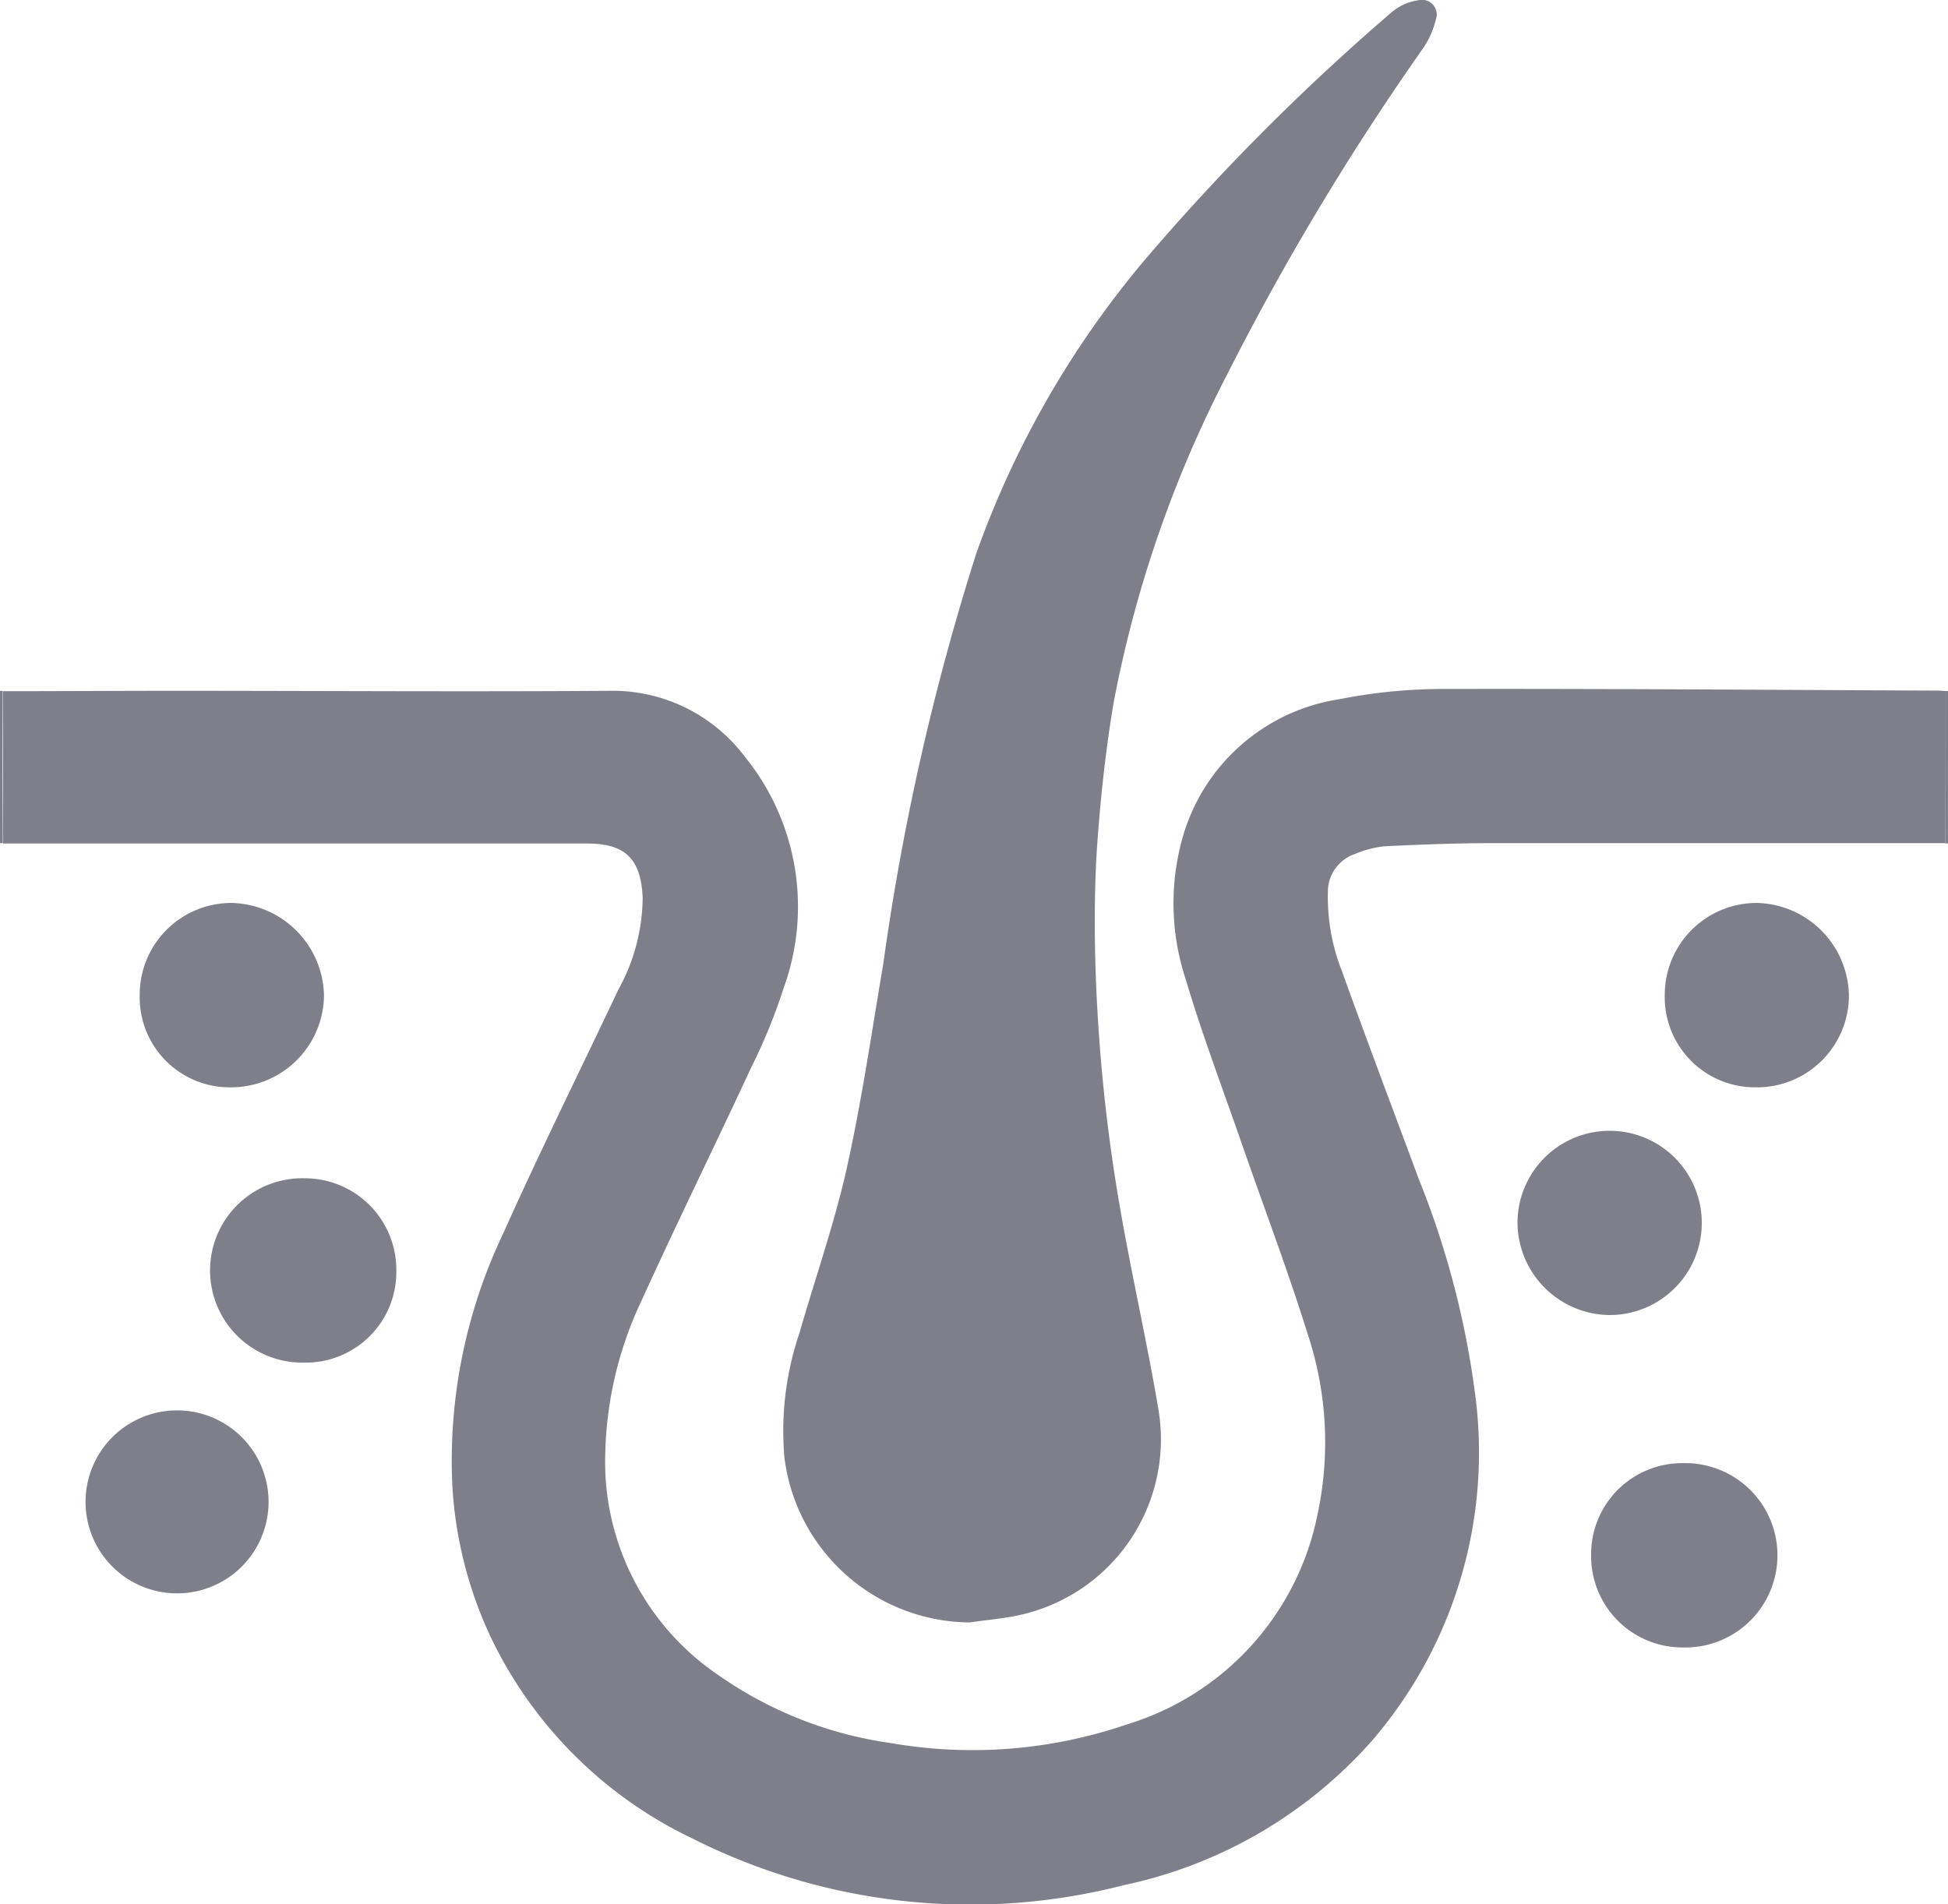 <?xml version="1.0" encoding="UTF-8"?> <svg xmlns="http://www.w3.org/2000/svg" width="30.508" height="29.827" viewBox="0 0 30.508 29.827"><g id="Group_275" data-name="Group 275" transform="translate(-823.616 -1571.941)"><path id="Path_182" data-name="Path 182" d="M1248.084,25.412c.253-.036.509-.058.758-.111a2.818,2.818,0,0,0,2.189-3.2c-.162-.972-.38-1.935-.556-2.906a27.034,27.034,0,0,1-.439-4.259c-.012-.6-.006-1.208.04-1.808.053-.708.131-1.417.249-2.117a18.778,18.778,0,0,1,1.787-5.162,41.324,41.324,0,0,1,3.061-5.094,1.376,1.376,0,0,0,.2-.452.23.23,0,0,0-.268-.3.826.826,0,0,0-.411.177,35.264,35.264,0,0,0-3.92,3.938,14.867,14.867,0,0,0-2.6,4.553,38.663,38.663,0,0,0-1.455,6.421c-.181,1.067-.336,2.142-.571,3.2-.195.874-.494,1.724-.742,2.586a4.781,4.781,0,0,0-.236,1.951,2.946,2.946,0,0,0,2.919,2.585" transform="translate(-409.269 1571.941)" fill="#7e7f8b"></path><path id="Path_183" data-name="Path 183" d="M1207.321,35.823l-.044,0V33.438h.037q0,1.192.007,2.386" transform="translate(-383.661 1549.325)" fill="#7e7f8b"></path><path id="Path_184" data-name="Path 184" d="M1301.446,35.826l-.044,0q0-1.193.007-2.387h.037Z" transform="translate(-447.322 1549.326)" fill="#7e7f8b"></path><path id="Path_185" data-name="Path 185" d="M1237.826,33.365q0,1.193-.007,2.386-3.534,0-7.067,0c-.569,0-1.139.021-1.707.049a1.583,1.583,0,0,0-.464.119.626.626,0,0,0-.43.6,3.166,3.166,0,0,0,.222,1.242c.39,1.087.8,2.167,1.2,3.248a13.715,13.715,0,0,1,.877,3.32,6.92,6.92,0,0,1-1.609,5.483,7.152,7.152,0,0,1-3.876,2.259,9.654,9.654,0,0,1-6.756-.724,6.692,6.692,0,0,1-3.162-3.145,6.444,6.444,0,0,1-.607-2.37,8.28,8.28,0,0,1,.8-3.976c.574-1.282,1.2-2.542,1.8-3.812a3.025,3.025,0,0,0,.38-1.434c-.025-.606-.266-.853-.869-.853l-9.147,0q0-1.192-.007-2.386c.905,0,1.81-.006,2.714-.006,2.266,0,4.532.016,6.8,0a2.591,2.591,0,0,1,2.112,1.036,3.729,3.729,0,0,1,.606,3.616,8.729,8.729,0,0,1-.5,1.229c-.57,1.228-1.168,2.442-1.728,3.674a5.874,5.874,0,0,0-.566,2.36,4.037,4.037,0,0,0,1.773,3.505,6.2,6.2,0,0,0,2.7,1.063,7.458,7.458,0,0,0,3.7-.294,4.325,4.325,0,0,0,2.978-3.273,5.4,5.4,0,0,0-.154-2.85c-.31-.991-.678-1.962-1.019-2.943-.3-.866-.626-1.724-.887-2.6a3.8,3.8,0,0,1-.046-2.239,3.029,3.029,0,0,1,2.459-2.154,8.436,8.436,0,0,1,1.659-.159c2.574-.005,5.147.015,7.721.026.038,0,.076.006.115.008" transform="translate(-383.739 1549.397)" fill="#7e7f8b"></path><path id="Path_186" data-name="Path 186" d="M1280.707,56.121a1.443,1.443,0,1,1,1.439,1.454,1.456,1.456,0,0,1-1.439-1.454" transform="translate(-433.325 1534.965)" fill="#7e7f8b"></path><path id="Path_187" data-name="Path 187" d="M1284.271,72.247a1.426,1.426,0,0,1,1.448-1.433,1.444,1.444,0,1,1-.021,2.887,1.43,1.43,0,0,1-1.427-1.454" transform="translate(-435.736 1524.046)" fill="#7e7f8b"></path><path id="Path_188" data-name="Path 188" d="M1289.261,46.59a1.413,1.413,0,0,1-1.428-1.445,1.44,1.44,0,0,1,1.443-1.443,1.475,1.475,0,0,1,1.441,1.439,1.439,1.439,0,0,1-1.456,1.449" transform="translate(-438.145 1542.383)" fill="#7e7f8b"></path><path id="Path_189" data-name="Path 189" d="M1215.47,46.59a1.409,1.409,0,0,1-1.434-1.438,1.437,1.437,0,0,1,1.435-1.45,1.48,1.48,0,0,1,1.451,1.451,1.454,1.454,0,0,1-1.452,1.437" transform="translate(-388.232 1542.383)" fill="#7e7f8b"></path><path id="Path_190" data-name="Path 190" d="M1220.426,58.483a1.419,1.419,0,0,1-1.444,1.432,1.444,1.444,0,1,1,.016-2.887,1.433,1.433,0,0,1,1.428,1.455" transform="translate(-390.603 1533.37)" fill="#7e7f8b"></path><path id="Path_191" data-name="Path 191" d="M1214.284,69.675a1.433,1.433,0,1,1-2.866-.019,1.433,1.433,0,1,1,2.866.019" transform="translate(-386.462 1525.801)" fill="#7e7f8b"></path></g></svg> 